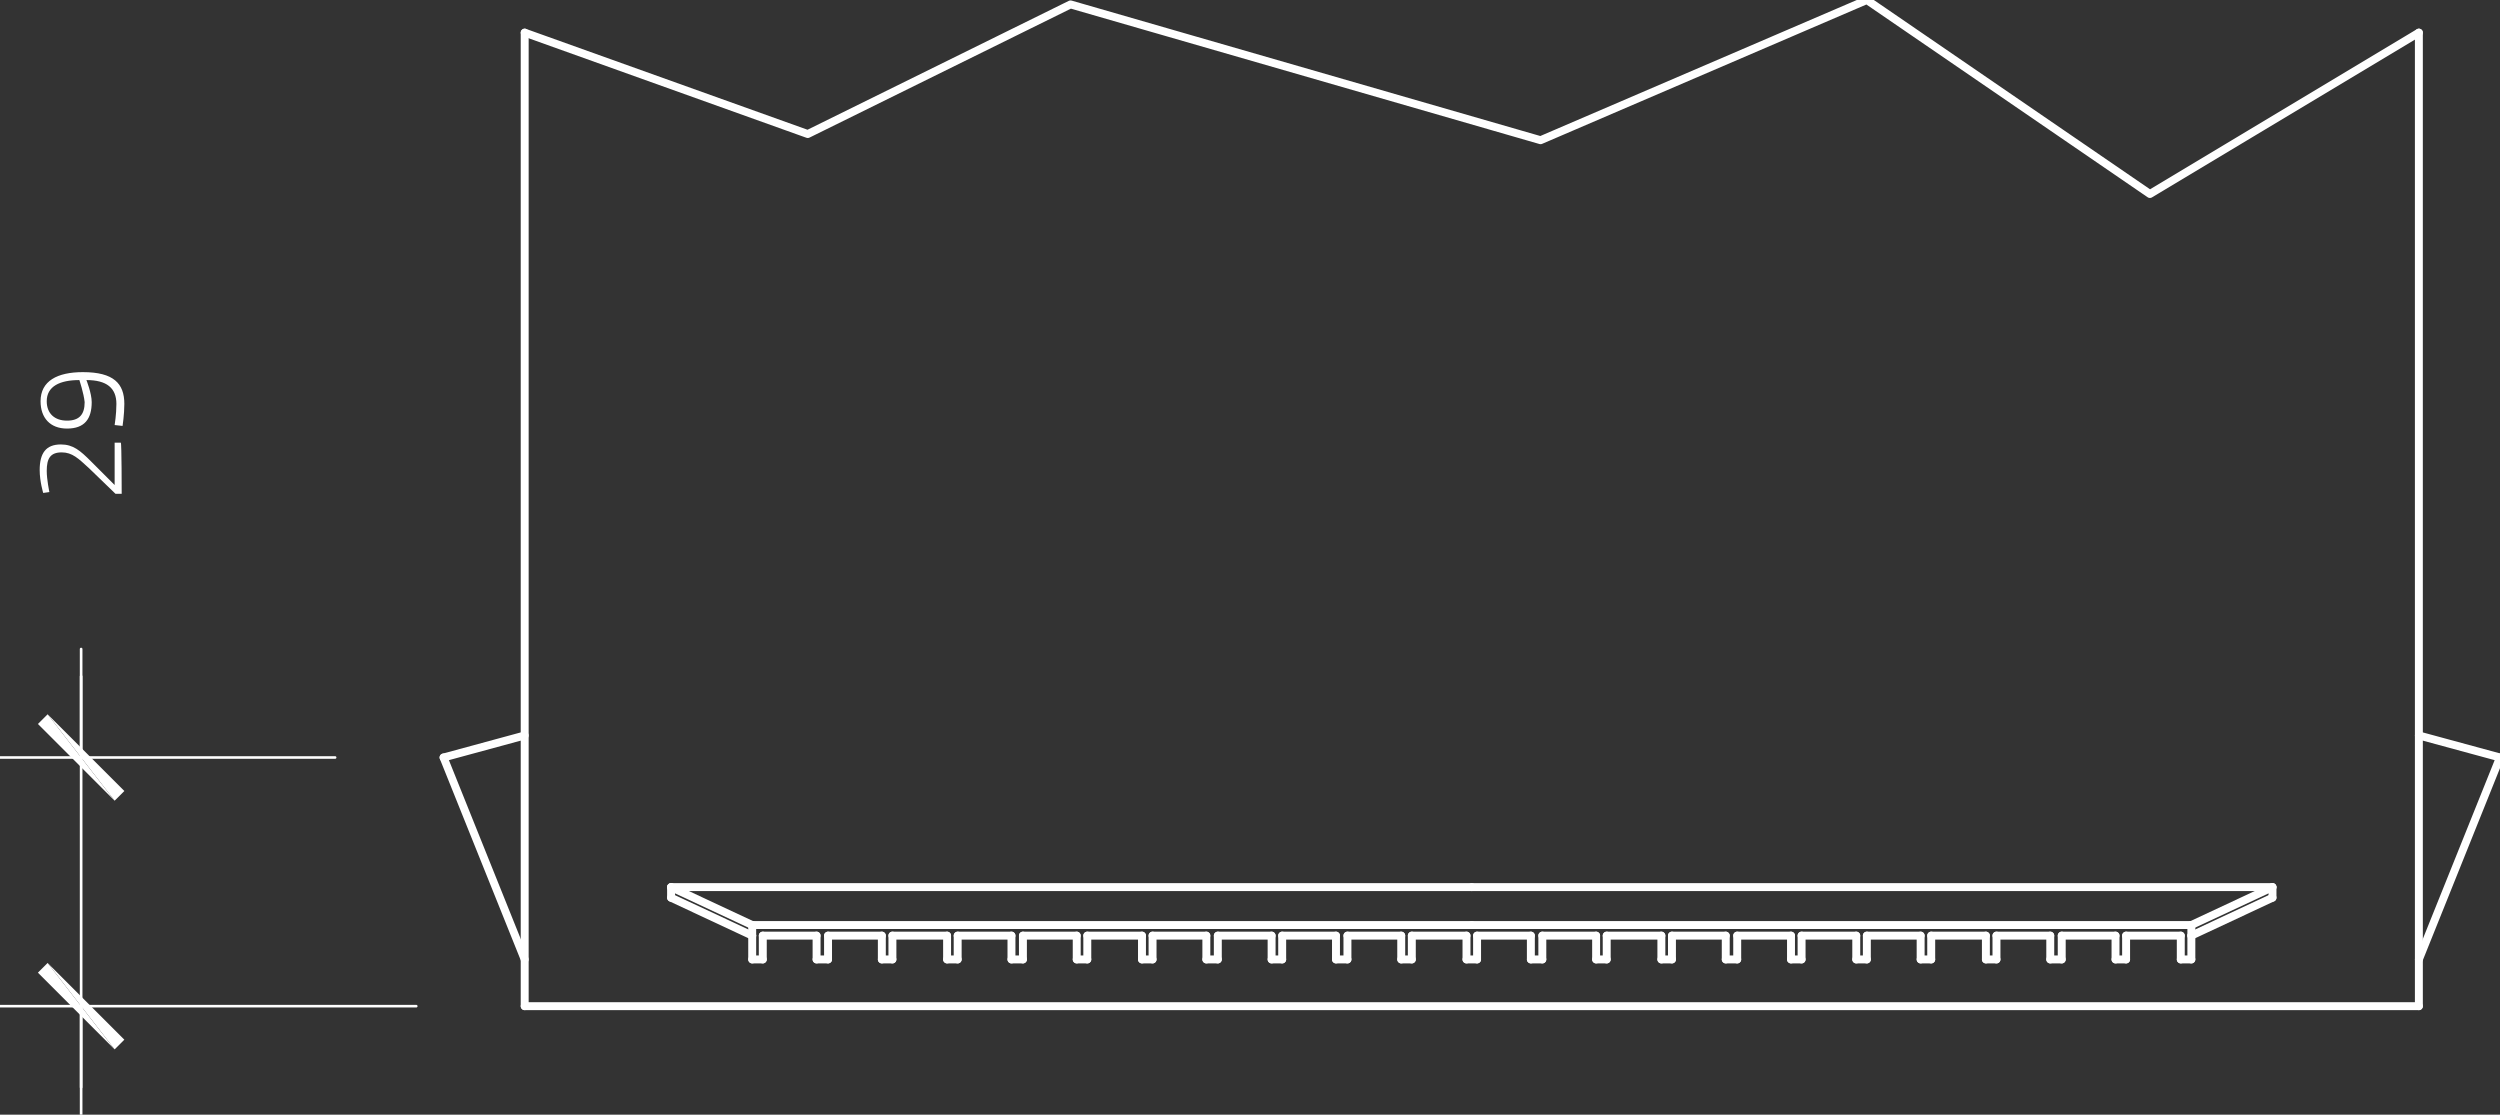 <?xml version="1.0" encoding="utf-8"?>
<!-- Generator: Adobe Illustrator 24.1.0, SVG Export Plug-In . SVG Version: 6.00 Build 0)  -->
<svg xmlns="http://www.w3.org/2000/svg" xmlns:xlink="http://www.w3.org/1999/xlink" version="1.1" id="Ebene_1" x="0px" y="0px" viewBox="0 0 283.5 126.4" style="enable-background:new 0 0 283.5 126.4;" xml:space="preserve" width="283.5" height="126.4">
<rect x="0" y="0" width="283.5" height="126.4" fill="#333333" stroke="none"/>
<style type="text/css">
	.st0{fill:none;stroke:#FFFFFF;stroke-width:0.9;stroke-linecap:round;stroke-linejoin:round;stroke-miterlimit:10;}
	.st1{fill:#FFFFFF;}
	.st2{fill:none;stroke:#FFFFFF;stroke-width:0.3;stroke-linecap:round;stroke-linejoin:round;stroke-miterlimit:10;}
	.st3{fill:none;}
</style>
<g id="LINE_646_">
	<line class="st0" x1="59.5" y1="114.1" x2="274.3" y2="114.1"/>
</g>
<g id="LINE_647_">
	<line class="st0" x1="274.3" y1="114.1" x2="274.3" y2="3.7"/>
</g>
<g id="LINE_648_">
	<line class="st0" x1="59.5" y1="3.7" x2="59.5" y2="114.1"/>
</g>
<g id="LINE_651_">
	<line class="st0" x1="283.5" y1="85.9" x2="274.3" y2="83.4"/>
</g>
<g id="LINE_652_">
	<line class="st0" x1="283.5" y1="85.9" x2="274.3" y2="108.8"/>
</g>
<g id="LINE_710_">
	<line class="st0" x1="50.3" y1="85.9" x2="59.5" y2="83.4"/>
</g>
<g id="LINE_711_">
	<line class="st0" x1="50.3" y1="85.9" x2="59.5" y2="108.8"/>
</g>
<g id="LINE_713_">
	<line class="st0" x1="76.1" y1="100.6" x2="166.9" y2="100.6"/>
</g>
<g id="SOLID_87_">
	<polygon class="st1" points="5.4,109.2 14.1,117.9 13,119  "/>
	<polygon class="st1" points="5.4,109.2 13,119 4.3,110.3  "/>
</g>
<g id="LINE_731_">
	<line class="st2" x1="9.2" y1="114.1" x2="9.2" y2="126.4"/>
</g>
<g id="SOLID_88_">
	<polygon class="st1" points="13,90.8 4.3,82.1 5.4,81  "/>
	<polygon class="st1" points="13,90.8 5.4,81 14.1,89.7  "/>
</g>
<g id="LINE_732_">
	<line class="st2" x1="9.2" y1="85.9" x2="9.2" y2="73.6"/>
</g>
<g id="LINE_735_">
	<line class="st0" x1="76.1" y1="100.6" x2="85.3" y2="104.9"/>
</g>
<g id="LINE_736_">
	<line class="st0" x1="167.5" y1="108.8" x2="166.3" y2="108.8"/>
</g>
<g id="LINE_737_">
	<line class="st0" x1="76.1" y1="100.6" x2="76.1" y2="101.8"/>
</g>
<g id="LINE_738_">
	<line class="st0" x1="76.1" y1="101.8" x2="85.3" y2="106.1"/>
</g>
<g id="LINE_739_">
	<line class="st0" x1="85.3" y1="108.8" x2="85.3" y2="106.1"/>
</g>
<g id="LINE_740_">
	<line class="st0" x1="166.3" y1="108.8" x2="166.3" y2="106.1"/>
</g>
<g id="LINE_741_">
	<line class="st0" x1="160.1" y1="108.8" x2="160.1" y2="106.1"/>
</g>
<g id="LINE_742_">
	<line class="st0" x1="152.8" y1="108.8" x2="152.8" y2="106.1"/>
</g>
<g id="LINE_743_">
	<line class="st0" x1="158.9" y1="108.8" x2="158.9" y2="106.1"/>
</g>
<g id="LINE_744_">
	<line class="st0" x1="145.4" y1="108.8" x2="145.4" y2="106.1"/>
</g>
<g id="LINE_745_">
	<line class="st0" x1="151.5" y1="108.8" x2="151.5" y2="106.1"/>
</g>
<g id="LINE_746_">
	<line class="st0" x1="138.1" y1="108.8" x2="138.1" y2="106.1"/>
</g>
<g id="LINE_747_">
	<line class="st0" x1="144.2" y1="108.8" x2="144.2" y2="106.1"/>
</g>
<g id="LINE_748_">
	<line class="st0" x1="130.7" y1="108.8" x2="130.7" y2="106.1"/>
</g>
<g id="LINE_749_">
	<line class="st0" x1="136.8" y1="108.8" x2="136.8" y2="106.1"/>
</g>
<g id="LINE_750_">
	<line class="st0" x1="123.3" y1="108.8" x2="123.3" y2="106.1"/>
</g>
<g id="LINE_751_">
	<line class="st0" x1="129.5" y1="108.8" x2="129.5" y2="106.1"/>
</g>
<g id="LINE_752_">
	<line class="st0" x1="116" y1="108.8" x2="116" y2="106.1"/>
</g>
<g id="LINE_753_">
	<line class="st0" x1="122.1" y1="108.8" x2="122.1" y2="106.1"/>
</g>
<g id="LINE_754_">
	<line class="st0" x1="108.6" y1="108.8" x2="108.6" y2="106.1"/>
</g>
<g id="LINE_755_">
	<line class="st0" x1="114.7" y1="108.8" x2="114.7" y2="106.1"/>
</g>
<g id="LINE_756_">
	<line class="st0" x1="101.2" y1="108.8" x2="101.2" y2="106.1"/>
</g>
<g id="LINE_757_">
	<line class="st0" x1="107.4" y1="108.8" x2="107.4" y2="106.1"/>
</g>
<g id="LINE_758_">
	<line class="st0" x1="93.9" y1="108.8" x2="93.9" y2="106.1"/>
</g>
<g id="LINE_759_">
	<line class="st0" x1="100" y1="108.8" x2="100" y2="106.1"/>
</g>
<g id="LINE_760_">
	<line class="st0" x1="86.5" y1="108.8" x2="86.5" y2="106.1"/>
</g>
<g id="LINE_761_">
	<line class="st0" x1="92.6" y1="108.8" x2="92.6" y2="106.1"/>
</g>
<g id="LINE_762_">
	<line class="st0" x1="85.3" y1="104.9" x2="85.3" y2="106.1"/>
</g>
<g id="LINE_763_">
	<line class="st0" x1="92.6" y1="106.1" x2="86.5" y2="106.1"/>
</g>
<g id="LINE_764_">
	<line class="st0" x1="86.5" y1="108.8" x2="85.3" y2="108.8"/>
</g>
<g id="LINE_765_">
	<line class="st0" x1="93.9" y1="108.8" x2="92.6" y2="108.8"/>
</g>
<g id="LINE_766_">
	<line class="st0" x1="101.2" y1="108.8" x2="100" y2="108.8"/>
</g>
<g id="LINE_767_">
	<line class="st0" x1="100" y1="106.1" x2="93.9" y2="106.1"/>
</g>
<g id="LINE_768_">
	<line class="st0" x1="107.4" y1="106.1" x2="101.2" y2="106.1"/>
</g>
<g id="LINE_769_">
	<line class="st0" x1="108.6" y1="108.8" x2="107.4" y2="108.8"/>
</g>
<g id="LINE_770_">
	<line class="st0" x1="114.7" y1="106.1" x2="108.6" y2="106.1"/>
</g>
<g id="LINE_771_">
	<line class="st0" x1="116" y1="108.8" x2="114.7" y2="108.8"/>
</g>
<g id="LINE_772_">
	<line class="st0" x1="122.1" y1="106.1" x2="116" y2="106.1"/>
</g>
<g id="LINE_773_">
	<line class="st0" x1="123.3" y1="108.8" x2="122.1" y2="108.8"/>
</g>
<g id="LINE_774_">
	<line class="st0" x1="130.7" y1="108.8" x2="129.5" y2="108.8"/>
</g>
<g id="LINE_775_">
	<line class="st0" x1="129.5" y1="106.1" x2="123.3" y2="106.1"/>
</g>
<g id="LINE_776_">
	<line class="st0" x1="136.8" y1="106.1" x2="130.7" y2="106.1"/>
</g>
<g id="LINE_777_">
	<line class="st0" x1="138.1" y1="108.8" x2="136.8" y2="108.8"/>
</g>
<g id="LINE_778_">
	<line class="st0" x1="144.2" y1="106.1" x2="138.1" y2="106.1"/>
</g>
<g id="LINE_779_">
	<line class="st0" x1="145.4" y1="108.8" x2="144.2" y2="108.8"/>
</g>
<g id="LINE_780_">
	<line class="st0" x1="152.8" y1="108.8" x2="151.5" y2="108.8"/>
</g>
<g id="LINE_781_">
	<line class="st0" x1="151.5" y1="106.1" x2="145.4" y2="106.1"/>
</g>
<g id="LINE_782_">
	<line class="st0" x1="158.9" y1="106.1" x2="152.8" y2="106.1"/>
</g>
<g id="LINE_783_">
	<line class="st0" x1="160.1" y1="108.8" x2="158.9" y2="108.8"/>
</g>
<g id="LINE_784_">
	<line class="st0" x1="166.3" y1="106.1" x2="160.1" y2="106.1"/>
</g>
<g id="LINE_785_">
	<line class="st0" x1="166.9" y1="104.9" x2="85.3" y2="104.9"/>
</g>
<g id="LINE_786_">
	<line class="st0" x1="257.7" y1="100.6" x2="166.9" y2="100.6"/>
</g>
<g id="LINE_787_">
	<line class="st0" x1="257.7" y1="100.6" x2="248.5" y2="104.9"/>
</g>
<g id="LINE_788_">
	<line class="st0" x1="257.7" y1="100.6" x2="257.7" y2="101.8"/>
</g>
<g id="LINE_789_">
	<line class="st0" x1="257.7" y1="101.8" x2="248.5" y2="106.1"/>
</g>
<g id="LINE_790_">
	<line class="st0" x1="248.5" y1="108.8" x2="248.5" y2="106.1"/>
</g>
<g id="LINE_791_">
	<line class="st0" x1="167.5" y1="108.8" x2="167.5" y2="106.1"/>
</g>
<g id="LINE_792_">
	<line class="st0" x1="173.6" y1="108.8" x2="173.6" y2="106.1"/>
</g>
<g id="LINE_793_">
	<line class="st0" x1="181" y1="108.8" x2="181" y2="106.1"/>
</g>
<g id="LINE_794_">
	<line class="st0" x1="174.9" y1="108.8" x2="174.9" y2="106.1"/>
</g>
<g id="LINE_795_">
	<line class="st0" x1="188.4" y1="108.8" x2="188.4" y2="106.1"/>
</g>
<g id="LINE_796_">
	<line class="st0" x1="182.2" y1="108.8" x2="182.2" y2="106.1"/>
</g>
<g id="LINE_797_">
	<line class="st0" x1="195.7" y1="108.8" x2="195.7" y2="106.1"/>
</g>
<g id="LINE_798_">
	<line class="st0" x1="189.6" y1="108.8" x2="189.6" y2="106.1"/>
</g>
<g id="LINE_799_">
	<line class="st0" x1="203.1" y1="108.8" x2="203.1" y2="106.1"/>
</g>
<g id="LINE_800_">
	<line class="st0" x1="197" y1="108.8" x2="197" y2="106.1"/>
</g>
<g id="LINE_801_">
	<line class="st0" x1="210.5" y1="108.8" x2="210.5" y2="106.1"/>
</g>
<g id="LINE_802_">
	<line class="st0" x1="204.3" y1="108.8" x2="204.3" y2="106.1"/>
</g>
<g id="LINE_803_">
	<line class="st0" x1="217.8" y1="108.8" x2="217.8" y2="106.1"/>
</g>
<g id="LINE_804_">
	<line class="st0" x1="211.7" y1="108.8" x2="211.7" y2="106.1"/>
</g>
<g id="LINE_805_">
	<line class="st0" x1="225.2" y1="108.8" x2="225.2" y2="106.1"/>
</g>
<g id="LINE_806_">
	<line class="st0" x1="219" y1="108.8" x2="219" y2="106.1"/>
</g>
<g id="LINE_807_">
	<line class="st0" x1="232.5" y1="108.8" x2="232.5" y2="106.1"/>
</g>
<g id="LINE_808_">
	<line class="st0" x1="226.4" y1="108.8" x2="226.4" y2="106.1"/>
</g>
<g id="LINE_809_">
	<line class="st0" x1="239.9" y1="108.8" x2="239.9" y2="106.1"/>
</g>
<g id="LINE_810_">
	<line class="st0" x1="233.8" y1="108.8" x2="233.8" y2="106.1"/>
</g>
<g id="LINE_811_">
	<line class="st0" x1="247.3" y1="108.8" x2="247.3" y2="106.1"/>
</g>
<g id="LINE_812_">
	<line class="st0" x1="241.1" y1="108.8" x2="241.1" y2="106.1"/>
</g>
<g id="LINE_813_">
	<line class="st0" x1="248.5" y1="104.9" x2="248.5" y2="106.1"/>
</g>
<g id="LINE_814_">
	<line class="st0" x1="241.1" y1="106.1" x2="247.3" y2="106.1"/>
</g>
<g id="LINE_815_">
	<line class="st0" x1="247.3" y1="108.8" x2="248.5" y2="108.8"/>
</g>
<g id="LINE_816_">
	<line class="st0" x1="239.9" y1="108.8" x2="241.1" y2="108.8"/>
</g>
<g id="LINE_817_">
	<line class="st0" x1="232.5" y1="108.8" x2="233.8" y2="108.8"/>
</g>
<g id="LINE_818_">
	<line class="st0" x1="233.8" y1="106.1" x2="239.9" y2="106.1"/>
</g>
<g id="LINE_819_">
	<line class="st0" x1="226.4" y1="106.1" x2="232.5" y2="106.1"/>
</g>
<g id="LINE_820_">
	<line class="st0" x1="225.2" y1="108.8" x2="226.4" y2="108.8"/>
</g>
<g id="LINE_821_">
	<line class="st0" x1="219" y1="106.1" x2="225.2" y2="106.1"/>
</g>
<g id="LINE_822_">
	<line class="st0" x1="217.8" y1="108.8" x2="219" y2="108.8"/>
</g>
<g id="LINE_823_">
	<line class="st0" x1="211.7" y1="106.1" x2="217.8" y2="106.1"/>
</g>
<g id="LINE_824_">
	<line class="st0" x1="210.5" y1="108.8" x2="211.7" y2="108.8"/>
</g>
<g id="LINE_825_">
	<line class="st0" x1="203.1" y1="108.8" x2="204.3" y2="108.8"/>
</g>
<g id="LINE_826_">
	<line class="st0" x1="204.3" y1="106.1" x2="210.5" y2="106.1"/>
</g>
<g id="LINE_827_">
	<line class="st0" x1="197" y1="106.1" x2="203.1" y2="106.1"/>
</g>
<g id="LINE_828_">
	<line class="st0" x1="195.7" y1="108.8" x2="197" y2="108.8"/>
</g>
<g id="LINE_829_">
	<line class="st0" x1="189.6" y1="106.1" x2="195.7" y2="106.1"/>
</g>
<g id="LINE_830_">
	<line class="st0" x1="188.4" y1="108.8" x2="189.6" y2="108.8"/>
</g>
<g id="LINE_831_">
	<line class="st0" x1="181" y1="108.8" x2="182.2" y2="108.8"/>
</g>
<g id="LINE_832_">
	<line class="st0" x1="182.2" y1="106.1" x2="188.4" y2="106.1"/>
</g>
<g id="LINE_833_">
	<line class="st0" x1="174.9" y1="106.1" x2="181" y2="106.1"/>
</g>
<g id="LINE_834_">
	<line class="st0" x1="173.6" y1="108.8" x2="174.9" y2="108.8"/>
</g>
<g id="LINE_835_">
	<line class="st0" x1="167.5" y1="106.1" x2="173.6" y2="106.1"/>
</g>
<g id="LINE_836_">
	<line class="st0" x1="166.9" y1="104.9" x2="248.5" y2="104.9"/>
</g>
<g id="LWPOLYLINE_50_">
	<polyline class="st0" points="59.5,3.7 91.6,15.2 121.4,0.5 174.7,15.9 211.7,0 243.8,22 274.3,3.7  "/>
</g>
<g id="LINE_728_">
	<line class="st2" x1="47.2" y1="114.1" x2="0" y2="114.1"/>
</g>
<g id="LINE_729_">
	<line class="st2" x1="38" y1="85.9" x2="0" y2="85.9"/>
</g>
<g id="LINE_730_">
	<line class="st2" x1="9.2" y1="123.3" x2="9.2" y2="76.7"/>
</g>
<g id="MTEXT_64_">
	<g>
		<path class="st1" d="M13.8,56h-0.7l-3-2.9c-1.2-1.1-1.9-1.8-3.1-1.8c-1.3,0-1.7,0.7-1.7,2.1c0,1,0.3,2.4,0.3,2.4l-0.7,0.1    c0,0-0.4-1.3-0.4-2.6c0-1.9,0.7-2.9,2.4-2.9c1.4,0,2.2,0.7,3.4,1.9L13,55v-4.8h0.7C13.8,50.2,13.8,56,13.8,56z"/>
		<path class="st1" d="M13,48.2c0,0,0.2-1.2,0.2-2.4c0-1.8-1.1-2.7-3.4-2.7c0,0,0.6,1.5,0.6,2.5c0,1.9-0.8,3-2.8,3    c-1.9,0-3-1.2-3-3.1c0-2.3,1.9-3.3,4.8-3.3c3.5,0,4.7,1.3,4.7,3.6c0,1.2-0.2,2.5-0.2,2.5L13,48.2z M9,43.1c-2.2,0-3.7,0.7-3.7,2.4    c0,1.4,0.9,2.2,2.3,2.2c1.4,0,2-0.7,2-2.1C9.5,44.6,9,43.1,9,43.1z"/>
	</g>
</g>
<g id="POINT_129_">
	<line class="st3" x1="59.5" y1="114.1" x2="59.5" y2="114.1"/>
</g>
<g id="POINT_130_">
	<line class="st3" x1="50.3" y1="85.9" x2="50.3" y2="85.9"/>
</g>
<g id="POINT_131_">
	<line class="st3" x1="9.2" y1="85.9" x2="9.2" y2="85.9"/>
</g>
</svg>
